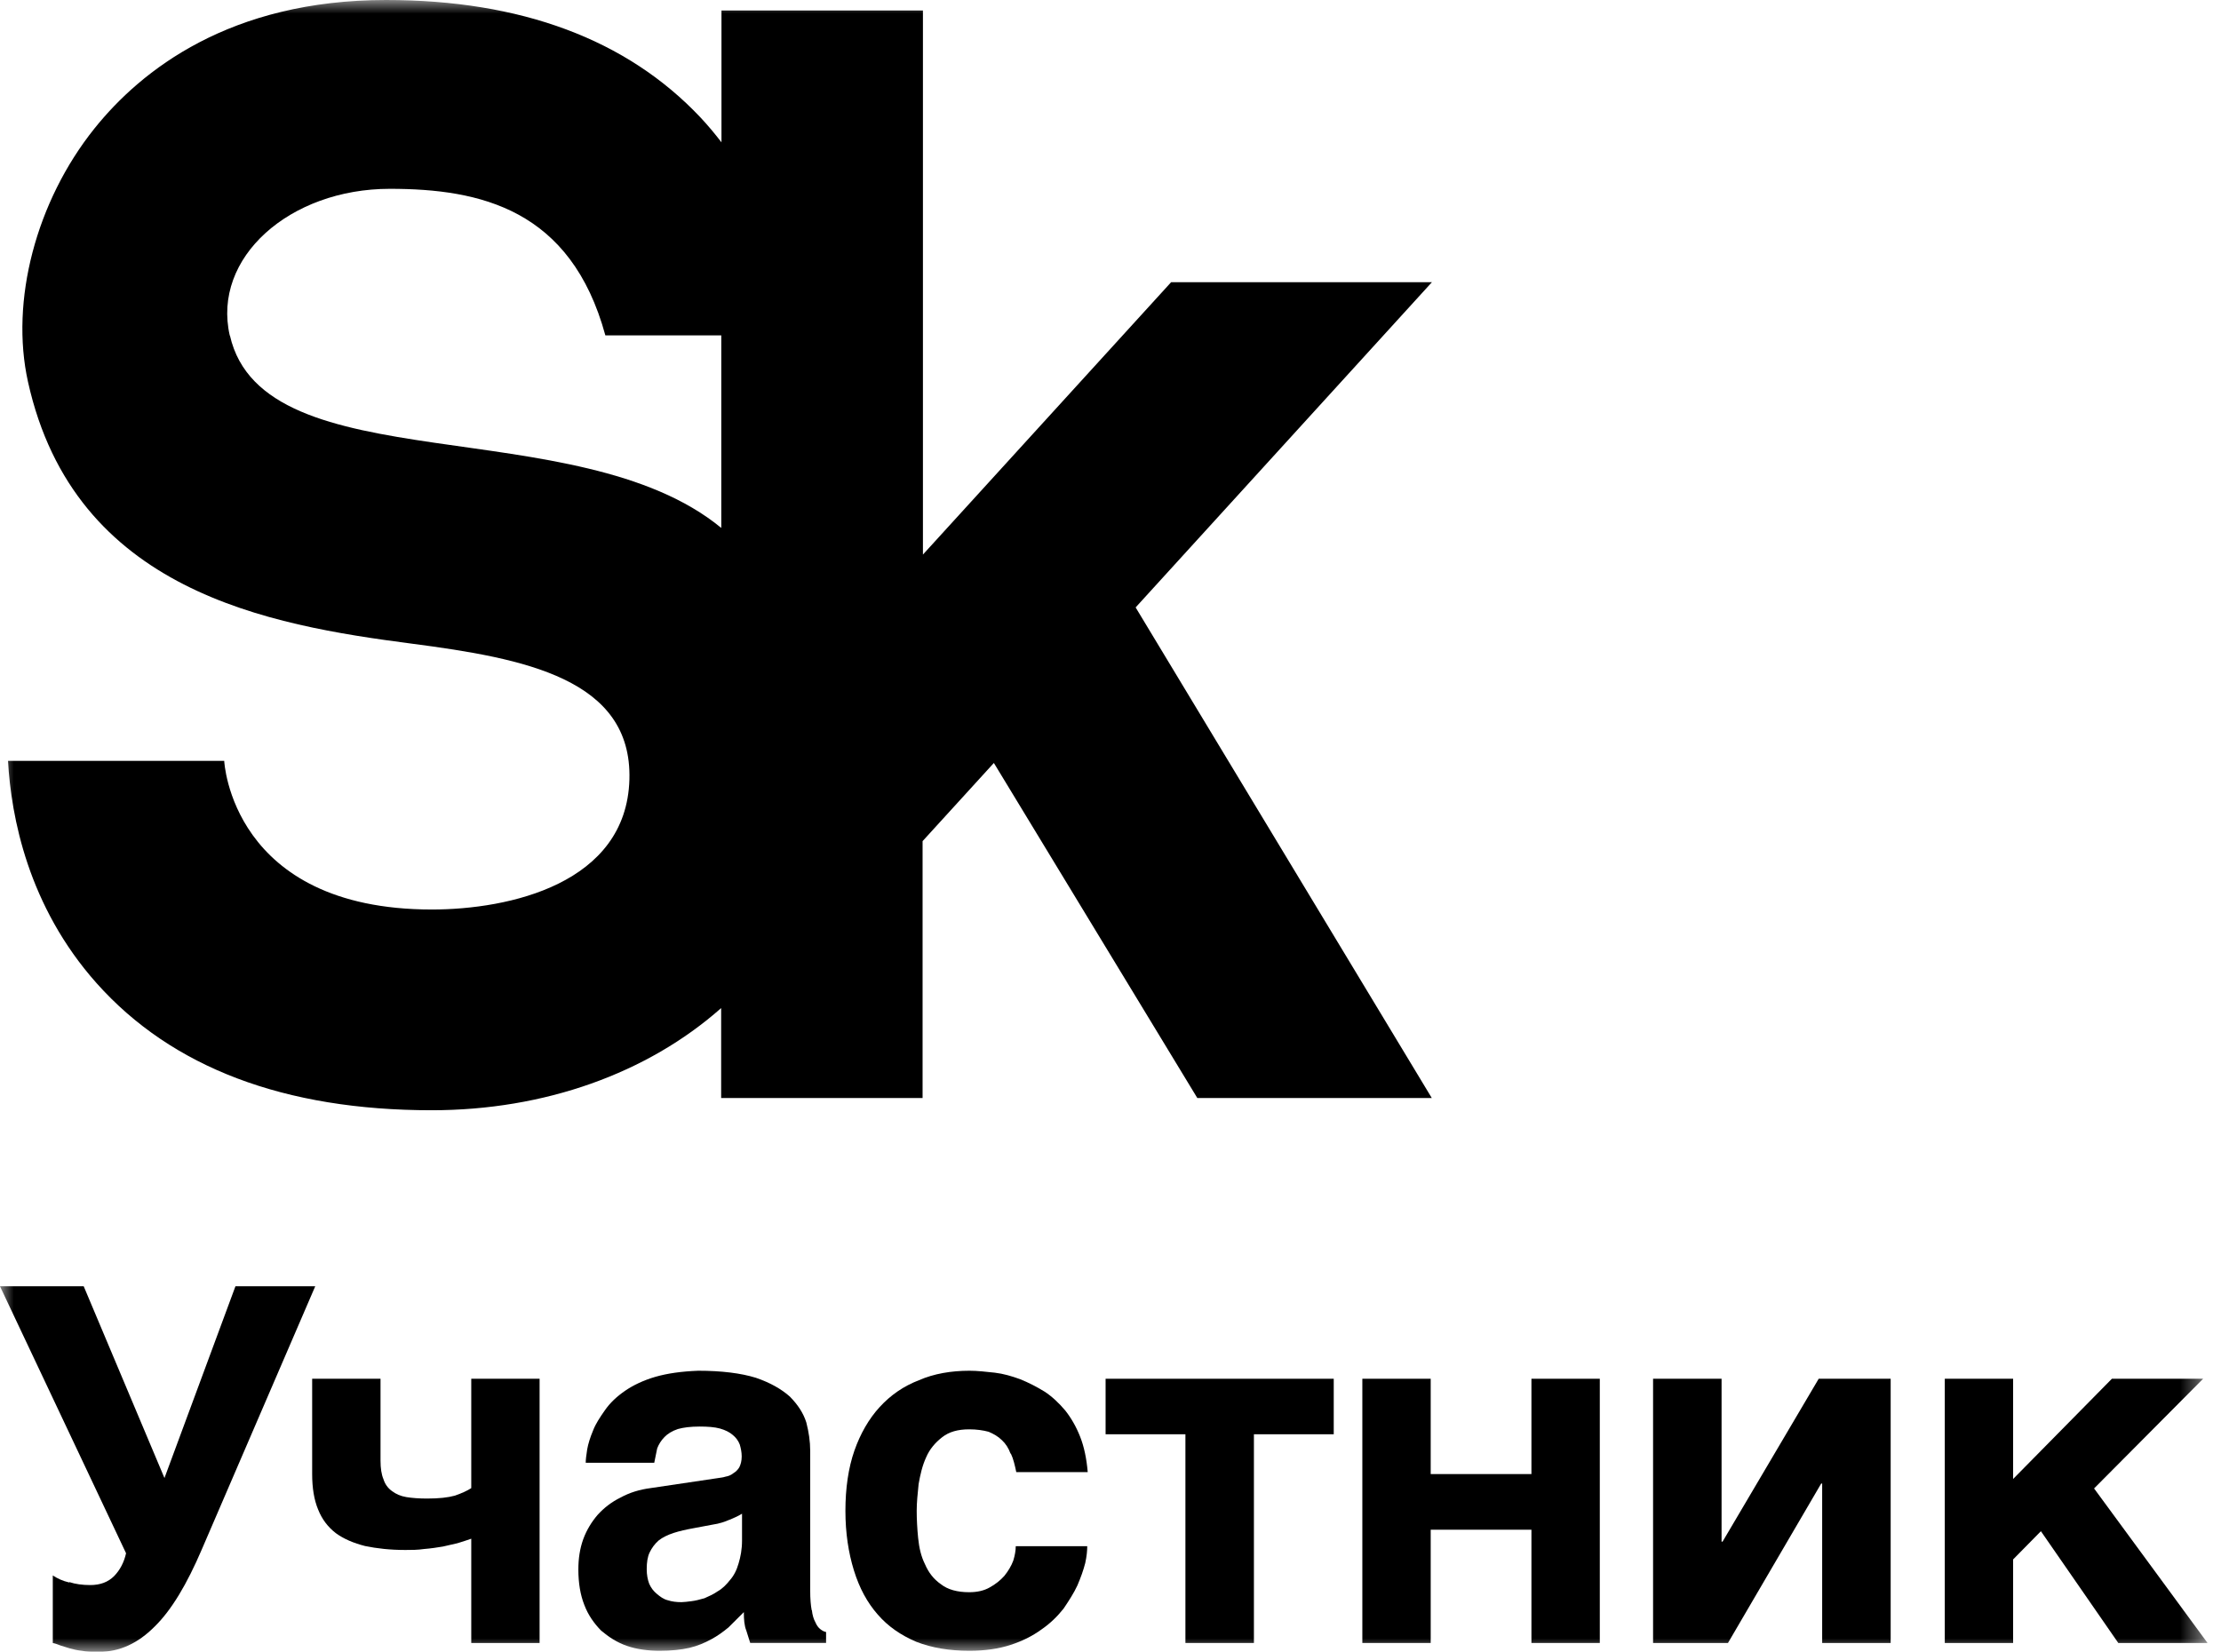 <?xml version="1.0" encoding="UTF-8"?> <svg xmlns="http://www.w3.org/2000/svg" width="82" height="61" viewBox="0 0 82 61" fill="none"><g clip-path="url(#clip0_2712_3659)"><mask id="mask0_2712_3659" style="mask-type:luminance" maskUnits="userSpaceOnUse" x="-1" y="0" width="83" height="61"><path d="M81.502 0H-0V61H81.502V0Z" fill="white"></path></mask><g mask="url(#mask0_2712_3659)"><path d="M8.483 12.391C7.825 9.517 10.693 6.973 14.393 6.973C17.733 6.973 21.077 7.721 22.35 12.385H26.63V19.497C21.299 15.104 9.733 17.864 8.489 12.391M52.874 10.421H43.239L34.075 20.48V0.386H26.637V5.256C26.396 4.942 26.136 4.629 25.852 4.327C23.136 1.453 19.235 0 14.255 0C8.495 0 5.217 2.586 3.484 4.749C1.329 7.443 0.369 11.114 1.034 14.103C2.754 21.848 9.933 23.083 15.202 23.77C19.363 24.313 23.341 25.066 23.238 28.785C23.13 32.642 18.788 33.588 15.945 33.588C8.532 33.588 8.278 28.098 8.278 28.098H0.296C0.411 30.159 1.034 33.467 3.569 36.312C6.347 39.428 10.506 41.001 15.939 41.001C20.105 41.001 23.902 39.639 26.625 37.228V40.549H34.062V31.063L36.694 28.176L44.205 40.549H52.862L41.928 22.432L52.862 10.427L52.874 10.421Z" fill="black"></path><path d="M2.565 58.428C2.782 58.5 3.042 58.536 3.332 58.536C3.7 58.536 3.99 58.428 4.213 58.205C4.431 57.982 4.581 57.693 4.654 57.361L-0.001 47.501H3.09L6.072 54.583L8.693 47.501H11.639L7.449 57.223C6.9 58.506 6.332 59.459 5.711 60.067C5.088 60.694 4.412 61.002 3.658 61.002C3.404 61.002 3.199 61.002 3.036 60.965C2.854 60.947 2.71 60.911 2.577 60.875L2.227 60.766C2.136 60.73 2.046 60.694 1.949 60.676V58.181C2.112 58.289 2.317 58.386 2.553 58.44" fill="black"></path><path d="M16.959 56.969C16.776 57.023 16.571 57.059 16.355 57.113C16.137 57.15 15.895 57.186 15.66 57.204C15.425 57.24 15.183 57.24 14.966 57.24C14.399 57.24 13.921 57.185 13.481 57.095C13.058 56.987 12.696 56.836 12.399 56.619C12.11 56.396 11.886 56.107 11.742 55.739C11.597 55.389 11.525 54.95 11.525 54.437V50.917H14.049V53.943C14.049 54.22 14.084 54.455 14.157 54.624C14.212 54.805 14.32 54.956 14.471 55.064C14.615 55.173 14.785 55.251 15.002 55.287C15.219 55.323 15.479 55.341 15.769 55.341C16.21 55.341 16.536 55.305 16.796 55.233C17.055 55.142 17.254 55.052 17.399 54.956V50.917H19.922V60.675H17.399V56.824C17.29 56.86 17.146 56.914 16.959 56.969Z" fill="black"></path><path d="M26.931 56.124C26.768 56.196 26.563 56.268 26.31 56.304L25.633 56.431C25.338 56.485 25.085 56.54 24.867 56.612C24.649 56.684 24.462 56.775 24.318 56.889C24.173 57.016 24.064 57.166 23.986 57.329C23.907 57.492 23.877 57.697 23.877 57.956C23.877 58.155 23.913 58.342 23.968 58.486C24.04 58.649 24.131 58.763 24.263 58.872C24.372 58.962 24.499 59.059 24.649 59.095C24.812 59.149 24.981 59.167 25.162 59.167C25.253 59.167 25.38 59.149 25.532 59.131C25.675 59.113 25.821 59.077 26.008 59.023C26.171 58.95 26.34 58.878 26.503 58.763C26.666 58.673 26.816 58.522 26.944 58.36C27.089 58.197 27.197 57.992 27.27 57.733C27.342 57.492 27.396 57.221 27.396 56.889V55.901C27.252 55.991 27.083 56.063 26.938 56.124M29.975 59.462C29.992 59.643 30.047 59.812 30.101 59.903C30.155 60.029 30.21 60.101 30.283 60.162C30.354 60.216 30.409 60.252 30.499 60.27V60.674H27.698L27.554 60.216C27.481 60.035 27.463 59.812 27.463 59.535L26.895 60.101C26.697 60.264 26.491 60.415 26.255 60.541C26.021 60.668 25.761 60.782 25.453 60.855C25.138 60.927 24.776 60.963 24.354 60.963C23.931 60.963 23.508 60.909 23.146 60.782C22.778 60.656 22.47 60.451 22.192 60.216C21.939 59.957 21.715 59.649 21.571 59.264C21.426 58.896 21.353 58.456 21.353 57.962C21.353 57.558 21.408 57.191 21.534 56.841C21.662 56.491 21.849 56.196 22.065 55.943C22.301 55.684 22.578 55.467 22.911 55.304C23.243 55.123 23.605 55.009 24.028 54.954L26.497 54.587C26.587 54.569 26.678 54.569 26.787 54.532C26.895 54.514 26.986 54.478 27.076 54.406C27.167 54.352 27.239 54.279 27.294 54.189C27.349 54.081 27.384 53.948 27.384 53.785C27.384 53.622 27.349 53.472 27.312 53.345C27.257 53.2 27.167 53.086 27.058 52.996C26.931 52.887 26.787 52.815 26.581 52.755C26.382 52.7 26.122 52.682 25.833 52.682C25.483 52.682 25.23 52.718 25.03 52.773C24.812 52.845 24.644 52.953 24.534 53.068C24.408 53.194 24.318 53.345 24.263 53.49L24.155 54.02H21.625C21.625 53.912 21.644 53.743 21.679 53.526C21.715 53.321 21.788 53.086 21.897 52.827C21.988 52.586 22.155 52.333 22.338 52.074C22.519 51.814 22.761 51.579 23.087 51.356C23.375 51.157 23.763 50.971 24.203 50.844C24.644 50.718 25.157 50.645 25.779 50.621C26.642 50.621 27.354 50.711 27.904 50.88C28.435 51.061 28.858 51.302 29.165 51.579C29.455 51.875 29.66 52.182 29.77 52.532C29.86 52.881 29.913 53.231 29.913 53.58V58.751C29.913 59.047 29.933 59.282 29.968 59.469" fill="black"></path><path d="M37.31 53.683C37.237 53.478 37.129 53.315 36.995 53.189C36.85 53.044 36.682 52.953 36.501 52.875C36.301 52.821 36.059 52.785 35.788 52.785C35.365 52.785 35.039 52.875 34.78 53.08C34.526 53.279 34.321 53.52 34.195 53.815C34.05 54.129 33.977 54.46 33.916 54.804C33.88 55.153 33.845 55.485 33.845 55.792C33.845 56.099 33.863 56.455 33.898 56.799C33.935 57.166 34.008 57.48 34.152 57.769C34.279 58.064 34.466 58.317 34.738 58.504C34.991 58.703 35.341 58.8 35.782 58.8C36.072 58.8 36.332 58.745 36.548 58.619C36.748 58.51 36.936 58.36 37.081 58.197C37.225 58.016 37.339 57.829 37.412 57.63C37.467 57.45 37.502 57.263 37.502 57.1H40.141C40.141 57.263 40.123 57.468 40.068 57.721C39.996 57.998 39.905 58.251 39.779 58.547C39.652 58.824 39.465 59.113 39.266 59.408C39.03 59.703 38.771 59.957 38.445 60.18C38.112 60.421 37.751 60.602 37.31 60.746C36.869 60.891 36.356 60.963 35.788 60.963C35.057 60.963 34.4 60.855 33.832 60.632C33.264 60.391 32.788 60.065 32.407 59.625C32.021 59.185 31.731 58.655 31.526 57.992C31.327 57.347 31.213 56.618 31.213 55.792C31.213 54.966 31.321 54.213 31.544 53.574C31.761 52.953 32.076 52.399 32.48 51.959C32.885 51.519 33.361 51.188 33.929 50.971C34.478 50.73 35.118 50.621 35.794 50.621C36.084 50.621 36.398 50.657 36.73 50.693C37.044 50.73 37.352 50.82 37.665 50.934C37.98 51.061 38.27 51.212 38.566 51.392C38.843 51.573 39.097 51.814 39.332 52.092C39.55 52.369 39.737 52.694 39.881 53.062C40.026 53.43 40.117 53.87 40.159 54.364H37.521C37.467 54.105 37.412 53.87 37.322 53.683" fill="black"></path><path d="M49.242 50.917V52.967H46.295V60.675H43.766V52.967H40.819V50.917H49.242Z" fill="black"></path><path d="M56.541 54.437V50.917H59.065V60.675H56.541V56.492H52.822V60.675H50.298V50.917H52.822V54.437H56.541Z" fill="black"></path><path d="M63.598 56.932L67.147 50.917H69.804V60.675H67.275V54.787H67.239L63.797 60.675H61.032V50.917H63.561V56.932H63.598Z" fill="black"></path><path d="M77.972 50.917H81.34L77.314 54.968L81.503 60.675H78.208L75.351 56.547L74.325 57.589V60.675H71.802V50.917H74.325V54.618L77.972 50.917Z" fill="black"></path></g></g><defs><clipPath id="clip0_2712_3659"><rect width="82" height="61" fill="white"></rect></clipPath></defs></svg> 